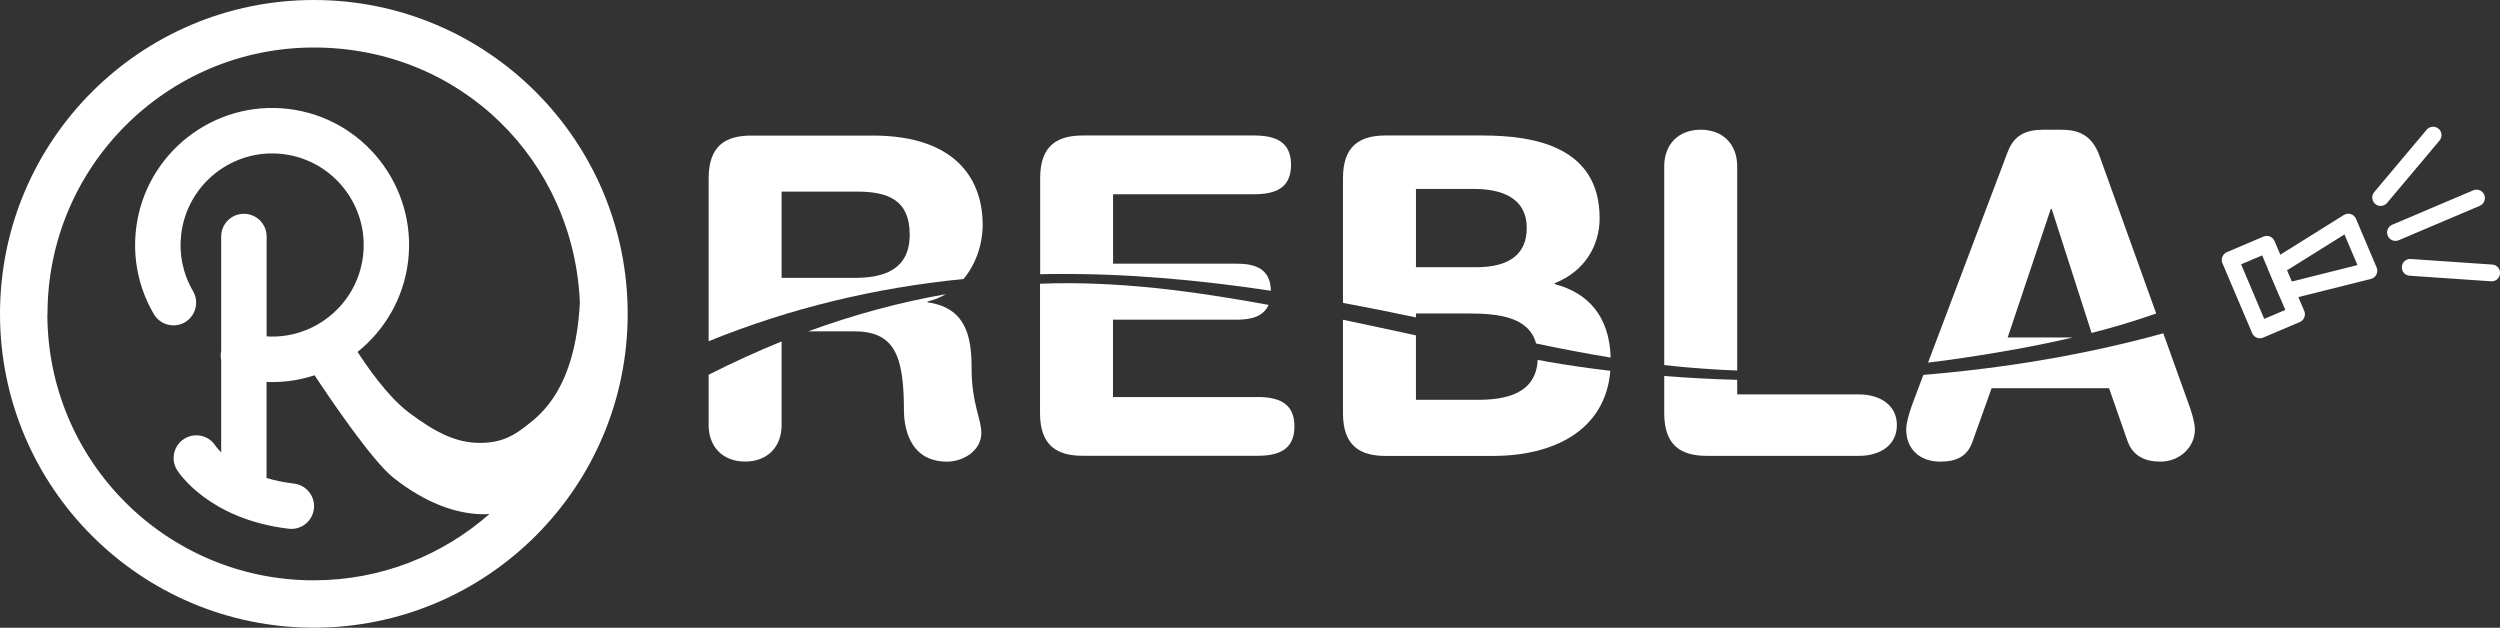 <?xml version="1.0" encoding="UTF-8"?>
<svg id="_レイヤー_2" data-name="レイヤー 2" xmlns="http://www.w3.org/2000/svg" viewBox="0 0 337.83 84.83">
  <rect x="0" y="0" width="337.83" height="84.83" fill="#333333" stroke="none"/>
  <defs>
    <style>
      .cls-1 {
        fill: #fff;
        stroke-width: 0px;
      }
    </style>
  </defs>
  <g id="_レイヤー_3" data-name="レイヤー 3">
    <g>
      <g>
        <path class="cls-1" d="M208.95,48.84c-.39-.07-.77-.14-1.16-.21-.22,4.64-4.41,5.4-8.15,5.4h-8.3v-8.71c-3.28-.71-6.57-1.42-9.86-2.11v12.63c0,4.39,2.28,5.77,5.77,5.77h14.49c8.11,0,15.19-3.37,15.87-11.5-2.89-.34-5.78-.76-8.66-1.26Z"/>
        <path class="cls-1" d="M191.34,42.9v-.54h7.09c4.18,0,8.17.5,9.15,4.06,3.35.7,6.7,1.35,10.07,1.9-.16-5.65-3.11-8.76-7.56-9.93v-.12c4.09-1.62,6.07-5.11,6.07-8.78,0-9.56-8.6-11.18-15.81-11.18h-13.1c-3.49,0-5.77,1.38-5.77,5.77v16.85c3.29.61,6.58,1.27,9.86,1.96ZM191.34,25.53h7.82c3.67,0,7.15,1.14,7.15,5.29,0,3.43-2.22,5.29-6.85,5.29h-8.12v-10.58Z"/>
      </g>
      <g>
        <path class="cls-1" d="M226.82,49.54c2.63.25,5.28.43,7.93.53v-27.61c0-2.95-1.92-4.93-4.93-4.93s-4.93,1.98-4.93,4.93v26.87c.64.07,1.29.14,1.93.2Z"/>
        <path class="cls-1" d="M251.22,53.3h-16.47v-1.97c-3.29-.09-6.58-.26-9.86-.52v5.02c0,4.39,2.28,5.77,5.77,5.77h20.56c2.83,0,5.11-1.44,5.11-4.15s-2.28-4.15-5.11-4.15Z"/>
      </g>
      <g>
        <path class="cls-1" d="M265.36,48.35c4.83-.72,9.82-1.59,14.75-2.75h-8.81l5.83-17.37h.12l5.39,16.76c2.95-.75,5.87-1.62,8.73-2.63l-7.63-21.22c-1.08-3.07-3.07-3.61-5.29-3.61h-2.34c-2.4,0-3.97.78-4.81,3.01l-10.76,28.46c1.61-.19,3.22-.41,4.82-.65Z"/>
        <path class="cls-1" d="M292.33,45.04c-10.58,2.92-21.47,4.71-32.42,5.62l-1.36,3.6c-.36.96-.96,2.71-.96,3.79,0,2.64,1.86,4.33,4.57,4.33,2.34,0,3.73-.78,4.39-2.71l2.58-7.21h15.87l2.52,7.21c.72,1.92,2.28,2.71,4.45,2.71,2.52,0,4.63-1.92,4.63-4.33,0-1.08-.6-2.83-.96-3.79l-3.31-9.22Z"/>
      </g>
      <g>
        <path class="cls-1" d="M130.21,37.69c1.66-1.99,2.58-4.66,2.58-7.35,0-5.59-3.13-12.02-14.85-12.02h-16.41c-3.49,0-5.77,1.38-5.77,5.77v22.02c11.04-4.49,22.59-7.24,34.45-8.41ZM105.62,25.89h10.16c4.33,0,7.15,1.2,7.15,5.83,0,4.87-3.73,5.83-7.45,5.83h-9.86v-11.66Z"/>
        <path class="cls-1" d="M125.34,40.86v-.12c.9-.21,1.73-.55,2.48-.99-6.34,1.11-12.55,2.81-18.59,5.02h6.13c5.41,0,6.79,3.07,6.79,10.64,0,1.74.42,6.97,5.83,6.97,2.28,0,4.63-1.56,4.63-3.85,0-2.04-1.32-3.91-1.32-8.9,0-4.39-.9-8.06-5.95-8.78Z"/>
        <path class="cls-1" d="M95.76,50.65v6.79c0,2.95,1.92,4.93,4.93,4.93s4.93-1.98,4.93-4.93v-11.3c-3.34,1.35-6.63,2.86-9.86,4.5Z"/>
      </g>
      <path class="cls-1" d="M305.38,45.71c-.14,0-.29-.03-.42-.08-.28-.11-.5-.33-.62-.61l-4.02-9.46c-.12-.28-.12-.59,0-.87.11-.28.33-.5.61-.62l4.94-2.1c.58-.24,1.24.02,1.49.6l4.02,9.46c.12.28.12.59,0,.87-.11.28-.33.5-.61.62l-4.94,2.1c-.14.06-.29.09-.44.09ZM302.84,35.71l3.13,7.38,2.85-1.21-3.13-7.37-2.85,1.21Z"/>
      <path class="cls-1" d="M309,40.52c-.45,0-.86-.26-1.04-.69l-1.4-3.29c-.22-.51-.03-1.11.44-1.41l9.73-6.08c.28-.18.63-.22.94-.12.32.1.57.33.7.64l2.79,6.58c.13.31.12.65-.03.95-.15.3-.42.51-.74.59l-11.13,2.79c-.09.02-.18.03-.28.03ZM309.03,36.55l.64,1.5,8.9-2.23-1.76-4.14-7.78,4.86Z"/>
      <path class="cls-1" d="M321.7,27.83c-.26,0-.52-.09-.73-.27-.48-.4-.54-1.12-.14-1.6l7.09-8.43c.4-.48,1.12-.54,1.6-.14.48.4.54,1.12.14,1.6l-7.09,8.43c-.22.27-.55.4-.87.4Z"/>
      <path class="cls-1" d="M336.7,38.01s-.05,0-.08,0l-11-.75c-.63-.04-1.1-.58-1.05-1.21.04-.62.58-1.11,1.21-1.05l11,.75c.63.04,1.1.58,1.05,1.21-.04.6-.54,1.06-1.13,1.06Z"/>
      <path class="cls-1" d="M323.7,32.55c-.44,0-.86-.26-1.04-.69-.24-.58.02-1.24.6-1.49l10.95-4.65c.58-.24,1.24.02,1.49.6.24.58-.02,1.24-.6,1.49l-10.95,4.65c-.14.06-.3.09-.44.09Z"/>
      <path class="cls-1" d="M42.41,0C18.99,0,0,18.99,0,42.41s18.99,42.41,42.41,42.41,42.41-18.99,42.41-42.41S65.84,0,42.41,0ZM6.42,42.41C6.42,22.54,22.54,6.42,42.41,6.42s35.16,15.31,35.95,34.49c-.61,11.71-5.42,15.2-7.17,16.57-1.54,1.2-3.17,2.37-6.34,2.37s-5.93-1.35-9.61-4.11c-2.94-2.22-5.87-6.55-6.92-8.19,3.66-2.93,6.23-7.24,6.83-12.25,1.21-10.14-6.05-19.37-16.18-20.58-10.13-1.21-19.37,6.05-20.58,16.19-.48,4.04.35,8.03,2.4,11.54.86,1.46,2.74,1.95,4.2,1.1,1.46-.86,1.95-2.74,1.1-4.2-1.37-2.34-1.92-5.01-1.6-7.71.81-6.77,6.98-11.63,13.75-10.82,6.77.81,11.63,6.98,10.82,13.76-.78,6.53-6.54,11.28-13.03,10.88v-13.5c0-1.69-1.37-3.07-3.07-3.07s-3.07,1.37-3.07,3.07v15.49c-.09.42-.08.83,0,1.23v12.45c-.48-.48-.72-.83-.77-.89-.9-1.41-2.78-1.84-4.21-.95-1.44.9-1.88,2.79-.98,4.23.17.27,4.25,6.64,15.08,7.93.12.01.25.02.37.02,1.53,0,2.86-1.15,3.04-2.71.2-1.68-1-3.21-2.69-3.41-1.39-.17-2.63-.43-3.71-.76v-12.98c.25.01.5.02.75.02,1.99,0,3.92-.32,5.74-.92,2.02,3.06,7.78,11.58,10.67,13.86,4.48,3.53,8.56,4.84,11.94,4.92.34,0,.68,0,1.03-.04-6.34,5.58-14.65,8.97-23.76,8.97-19.88,0-35.99-16.11-35.99-35.99Z"/>
      <g>
        <path class="cls-1" d="M142.26,37.03c9.92-.11,19.73.8,29.48,2.26-.06-2.96-2.08-3.66-4.62-3.66h-16.71v-9.38h19.06c2.89,0,4.99-.84,4.99-3.97s-2.1-3.97-4.99-3.97h-23.14c-3.49,0-5.77,1.38-5.77,5.77v12.98c.57-.01,1.14-.03,1.71-.04Z"/>
        <path class="cls-1" d="M169.94,53.66h-19.54v-10.46h16.71c1.98,0,3.63-.43,4.31-2-10.16-1.86-20.54-3.27-30.88-2.86v17.48c0,4.39,2.28,5.77,5.77,5.77h23.62c2.89,0,4.99-.84,4.99-3.97s-2.1-3.97-4.99-3.97Z"/>
      </g>
    </g>
  </g>
</svg>